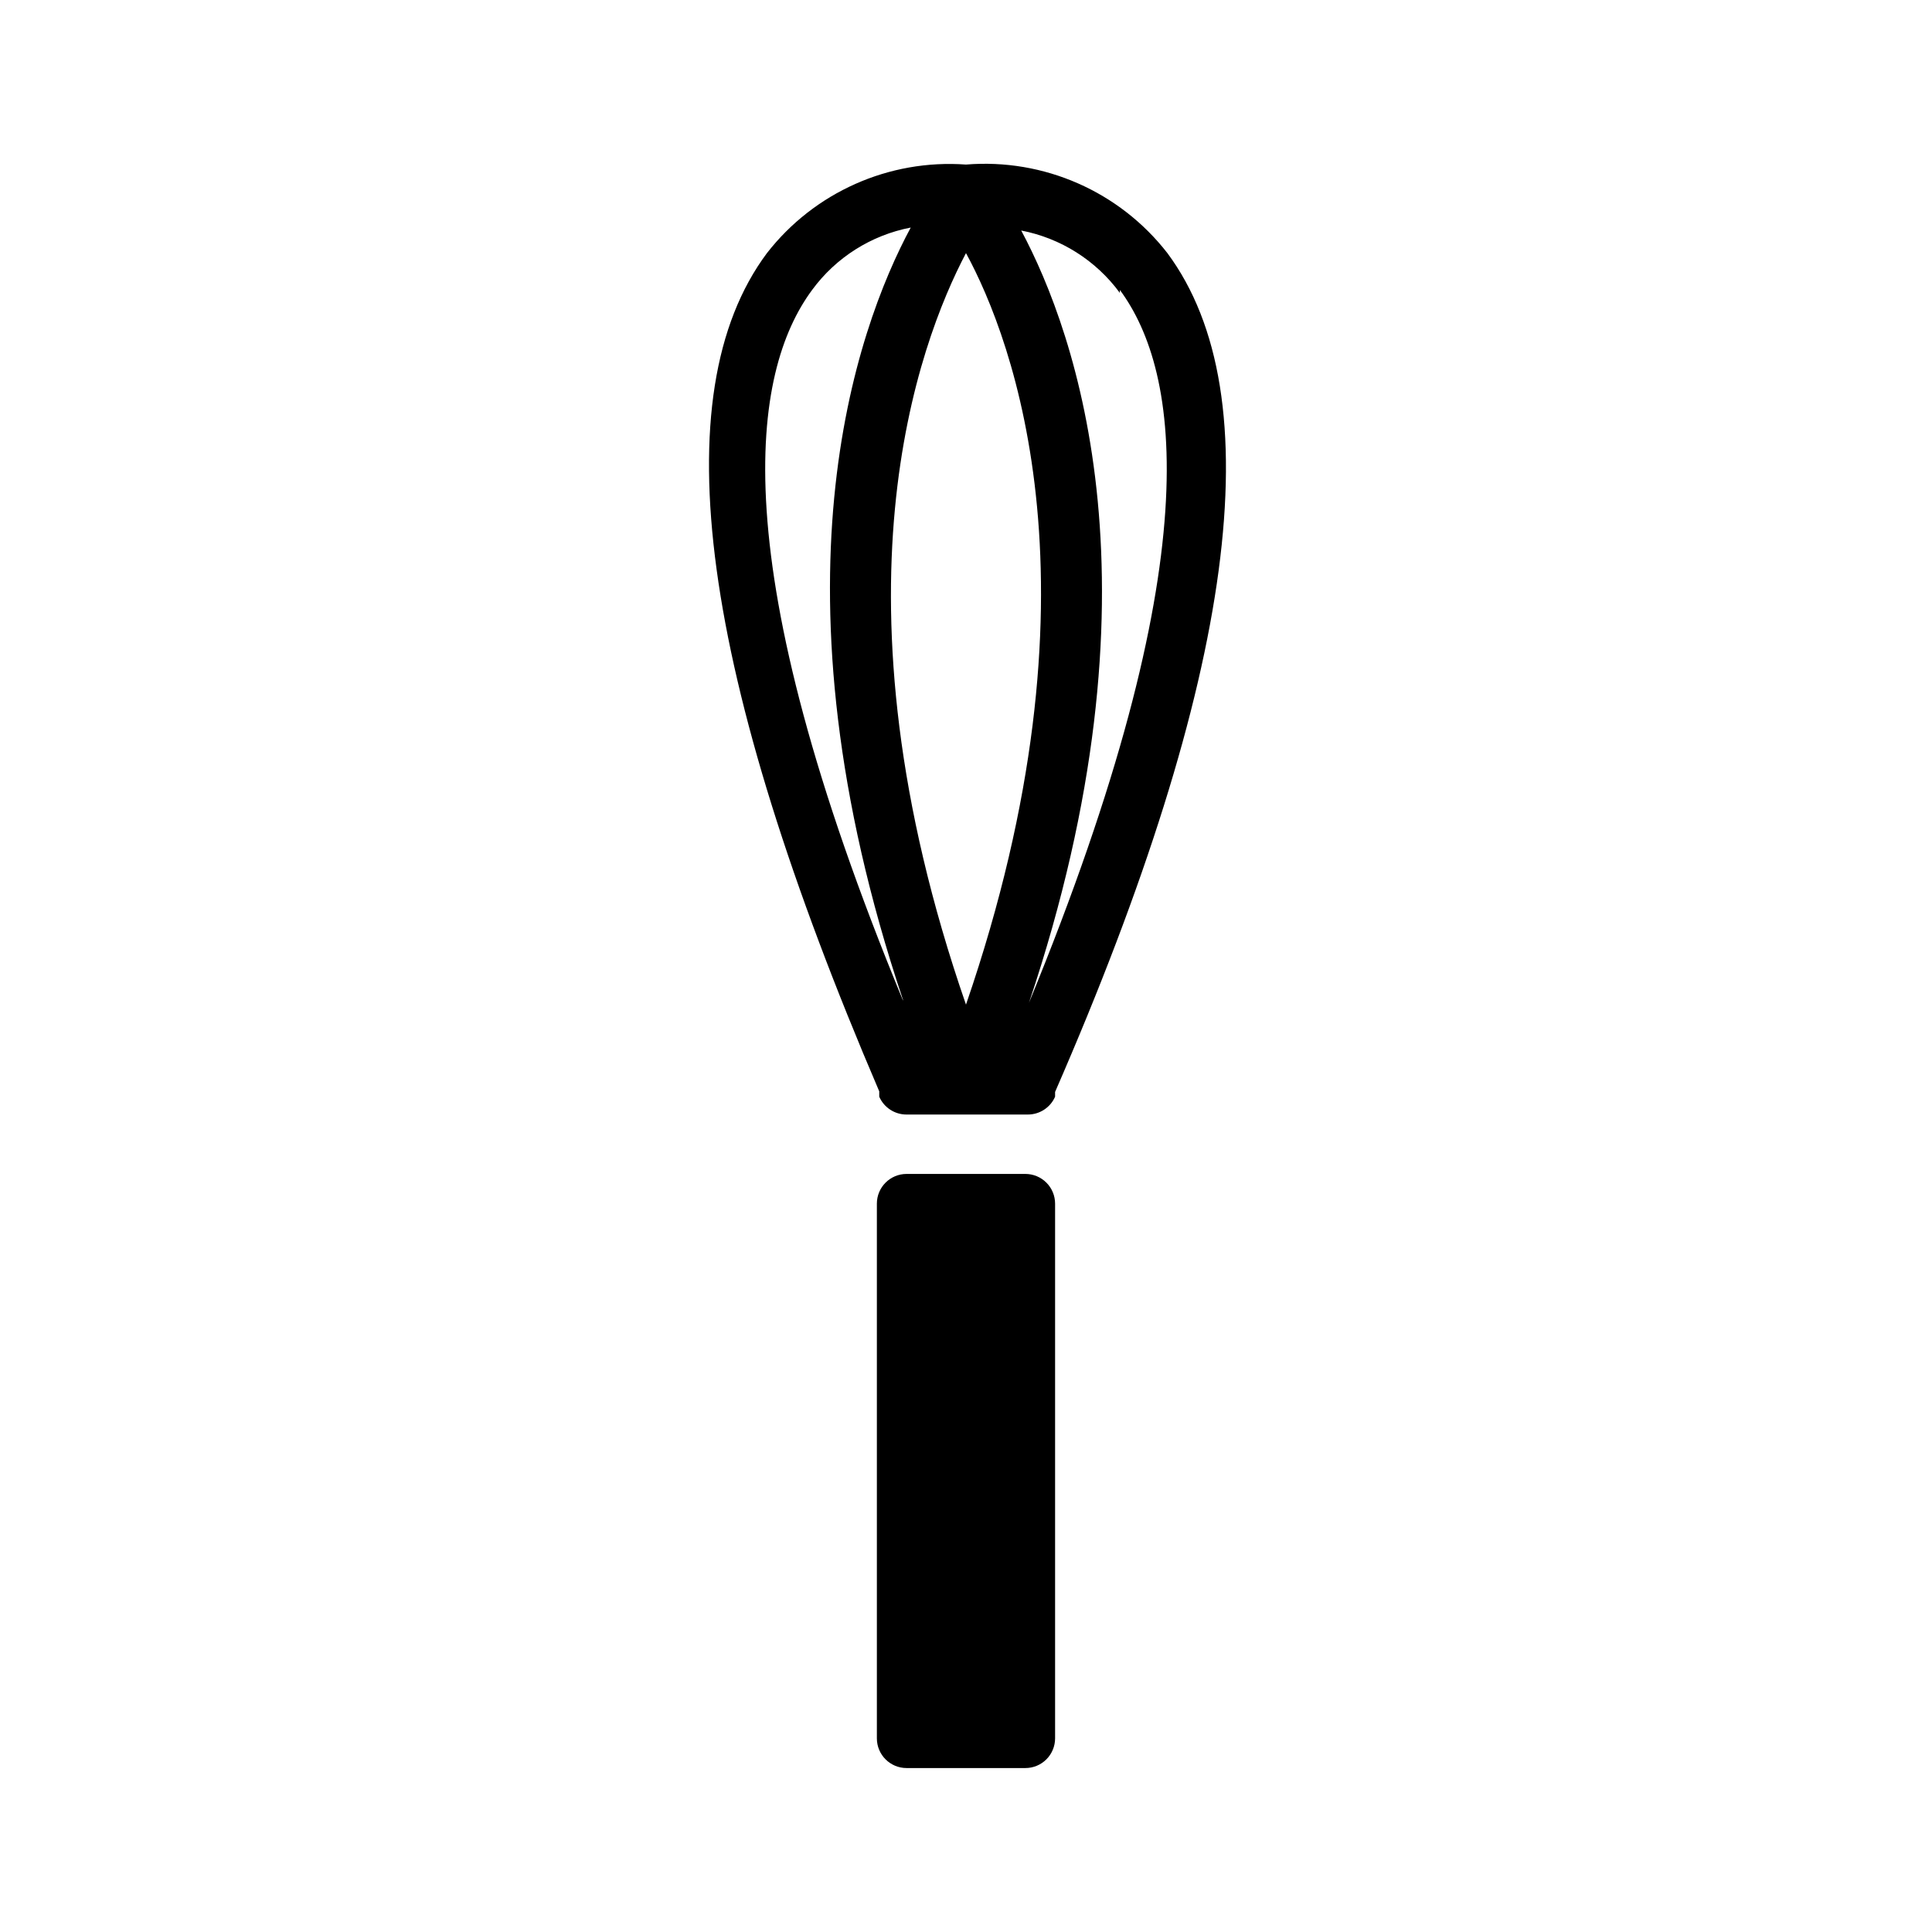 <?xml version="1.0" encoding="UTF-8"?>
<!-- Uploaded to: SVG Repo, www.svgrepo.com, Generator: SVG Repo Mixer Tools -->
<svg fill="#000000" width="800px" height="800px" version="1.1" viewBox="144 144 512 512" xmlns="http://www.w3.org/2000/svg">
 <path d="m423.61 462.98v141.7c0 2.086-0.828 4.09-2.305 5.566-1.477 1.477-3.477 2.305-5.566 2.305h-31.488c-4.348 0-7.871-3.523-7.871-7.871v-141.7c0-4.348 3.523-7.875 7.871-7.875h31.488c2.09 0 4.09 0.832 5.566 2.309 1.477 1.473 2.305 3.477 2.305 5.566zm0-29.758v1.418c-1.254 2.875-4.102 4.734-7.242 4.723h-32.117c-3.141 0.012-5.984-1.848-7.242-4.723v-1.418c-47.23-110.21-57.781-184.52-29.758-222.15h0.004c12.559-16.133 32.348-24.934 52.742-23.461 20.609-1.691 40.68 7.133 53.371 23.461 28.023 37.785 18.105 112.57-29.758 222.3zm-40.305-24.246c-36.684-109.42-12.594-177.43 2.047-204.67-10.484 2.019-19.816 7.922-26.133 16.531-16.059 21.727-24.09 71.633 24.086 188.3zm16.691-197.9c-12.594 23.93-37.629 90.527 0 199.16 37.625-109.42 12.594-176.02 0-199.16zm40.777 10.547c-6.316-8.605-15.652-14.512-26.137-16.531 14.641 27.395 38.73 95.41 2.047 204.67 48.176-117.29 40.148-167.2 24.09-188.93z"/>
</svg>